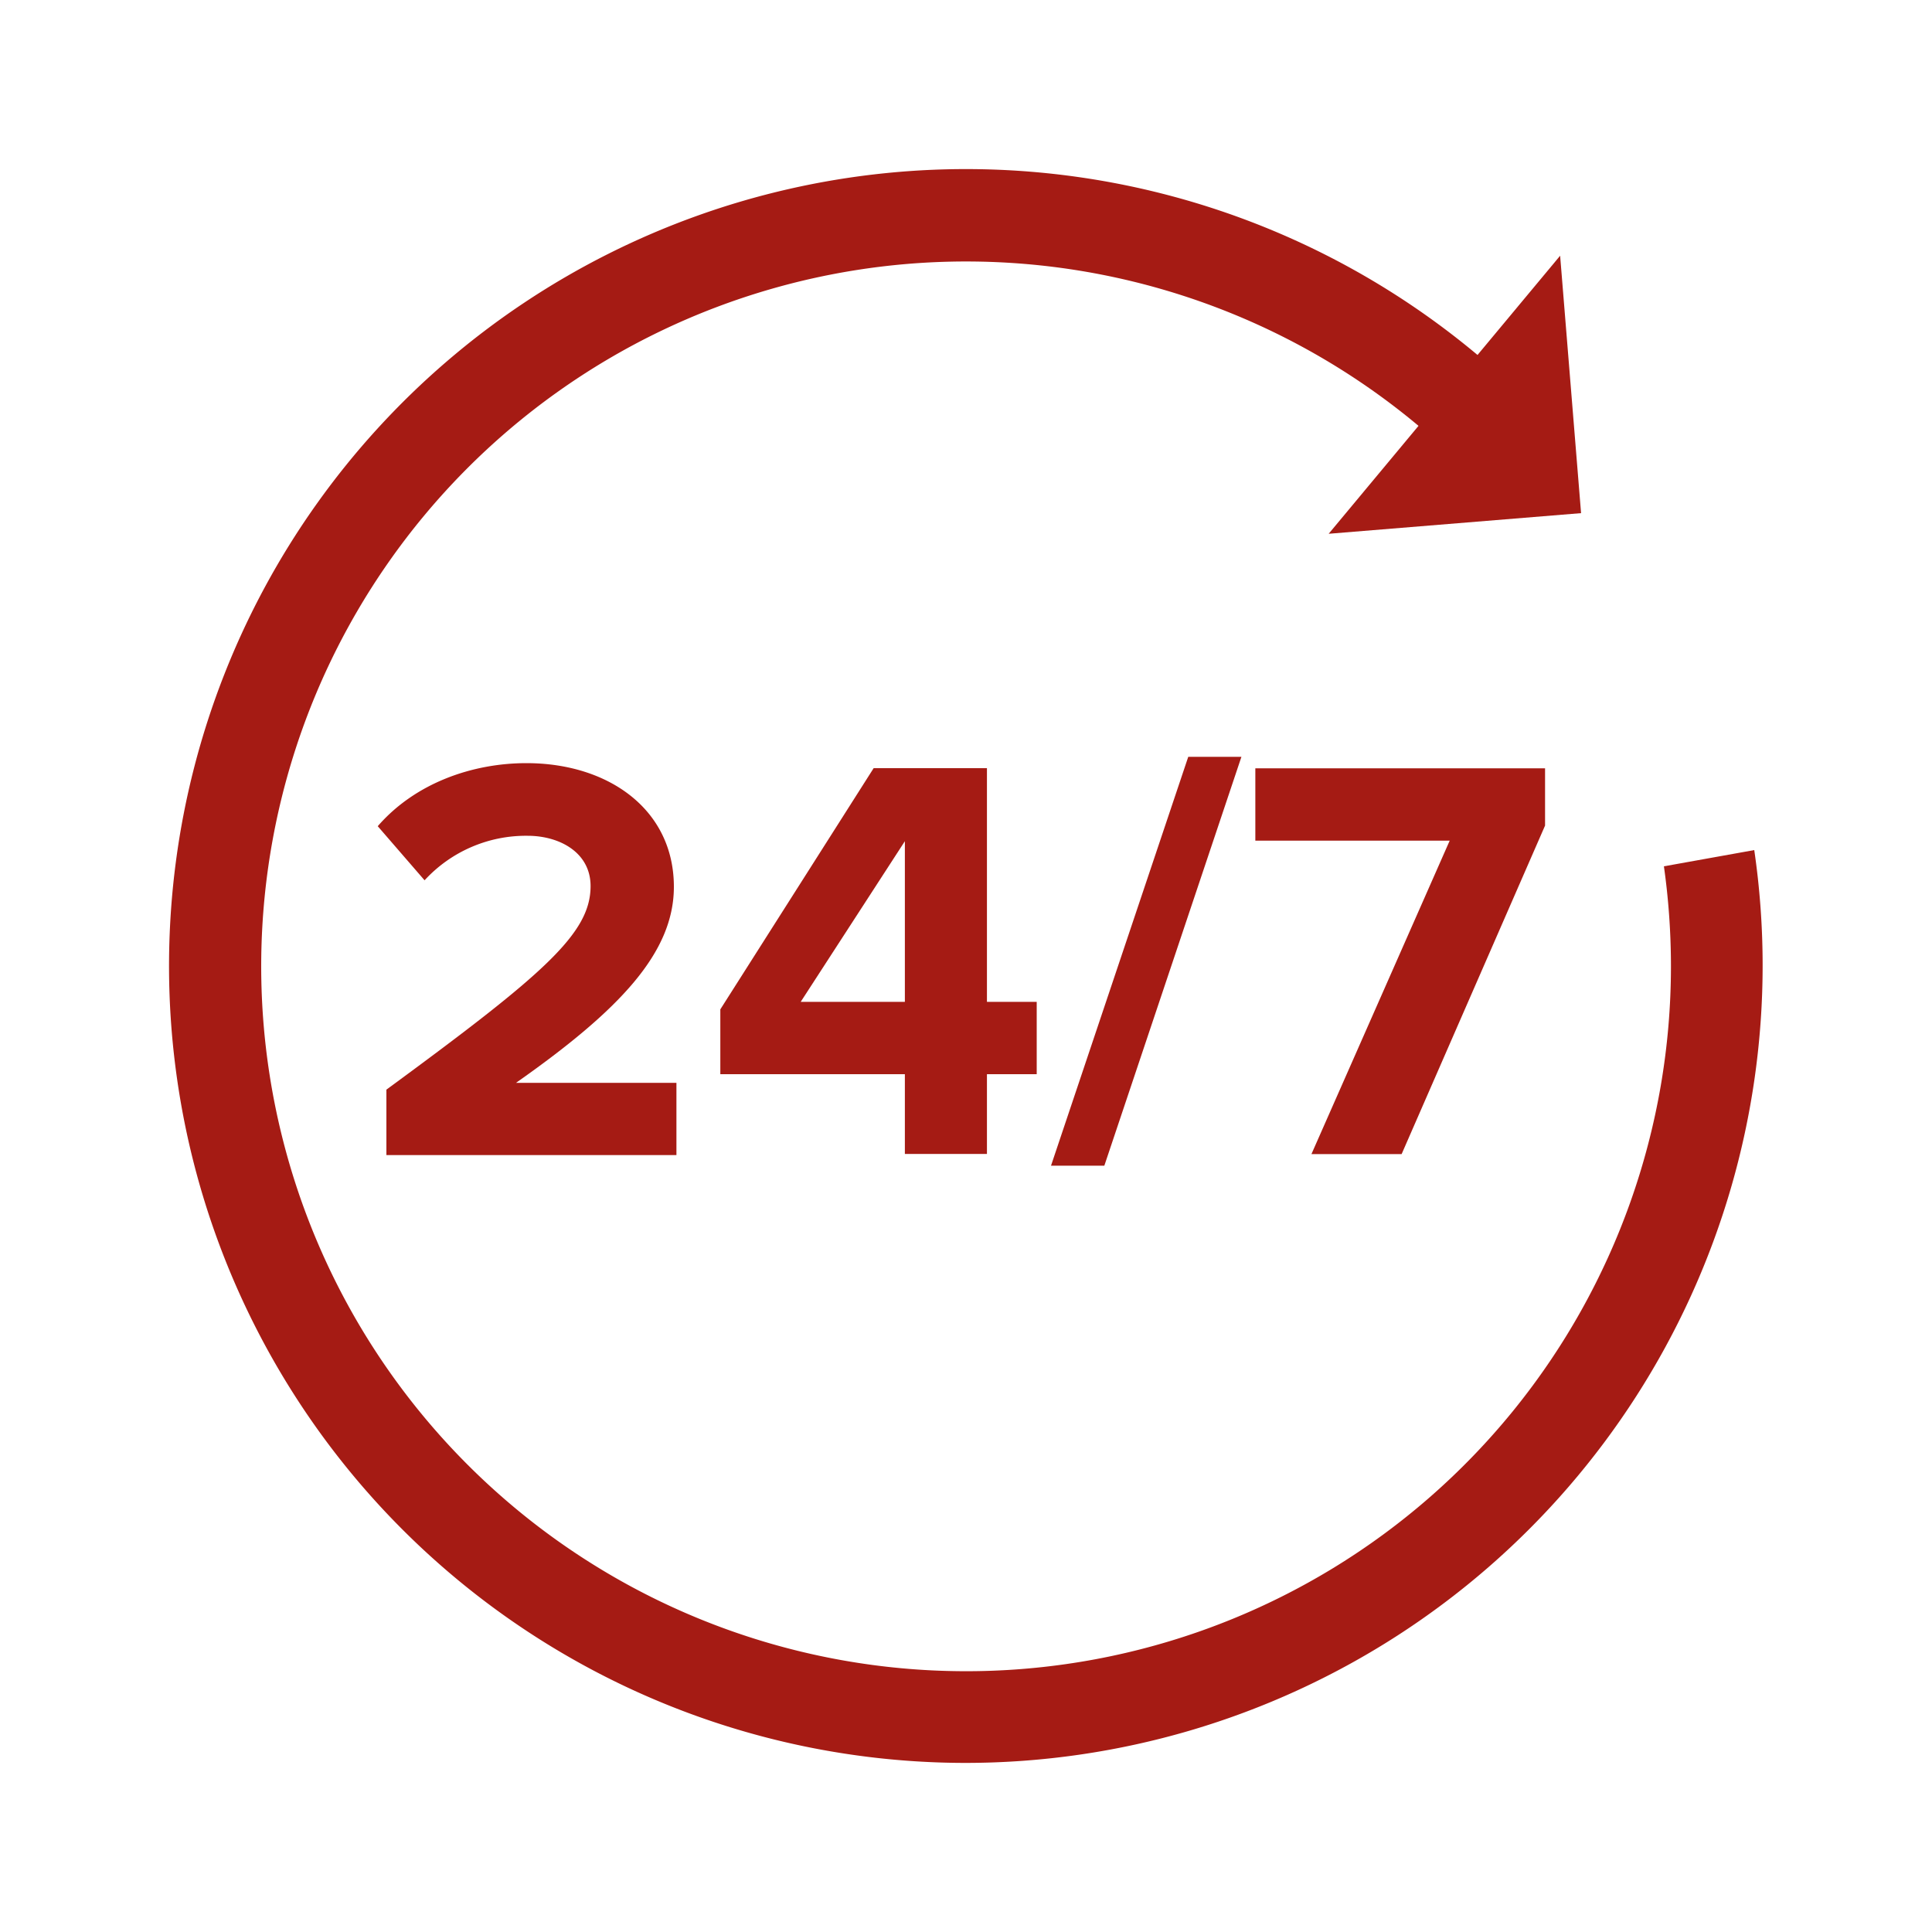 <svg id="Layer_1" data-name="Layer 1" xmlns="http://www.w3.org/2000/svg" viewBox="0 0 250 250"><defs><style>.cls-1{fill:#a51b14;}</style></defs><polygon class="cls-1" points="204.59 66.4 201.88 33.09 171.93 69.07 204.59 66.4"/><path class="cls-1" d="M125,228.12A103.12,103.12,0,1,1,195.2,49.47L186.85,58a91.21,91.21,0,1,0,29.37,67,92.71,92.71,0,0,0-.91-12.9L227,110A103.2,103.2,0,0,1,125,228.12Z"/><path class="cls-1" d="M50,141c20.44-15,26.42-20.21,26.42-26.34,0-4.34-4-6.51-8.15-6.51a17.8,17.8,0,0,0-13.33,5.76l-6.06-7c4.87-5.61,12.28-8.16,19.24-8.16,10.62,0,19.08,6,19.08,16,0,8.53-7,15.94-20.43,25.37H87.53v9.35H50Z"/><path class="cls-1" d="M117.09,139H93.21v-8.39l19.84-31.21h14.66v30.24h6.44V139h-6.44v10.32H117.09Zm-13.48-9.36h13.48V108.85Z"/><path class="cls-1" d="M153.76,97.93h6.88L142.9,150.84H136Z"/><path class="cls-1" d="M187.59,108.78H162.44V99.42h37.49v7.41l-18.56,42.51H169.7Z"/></svg>